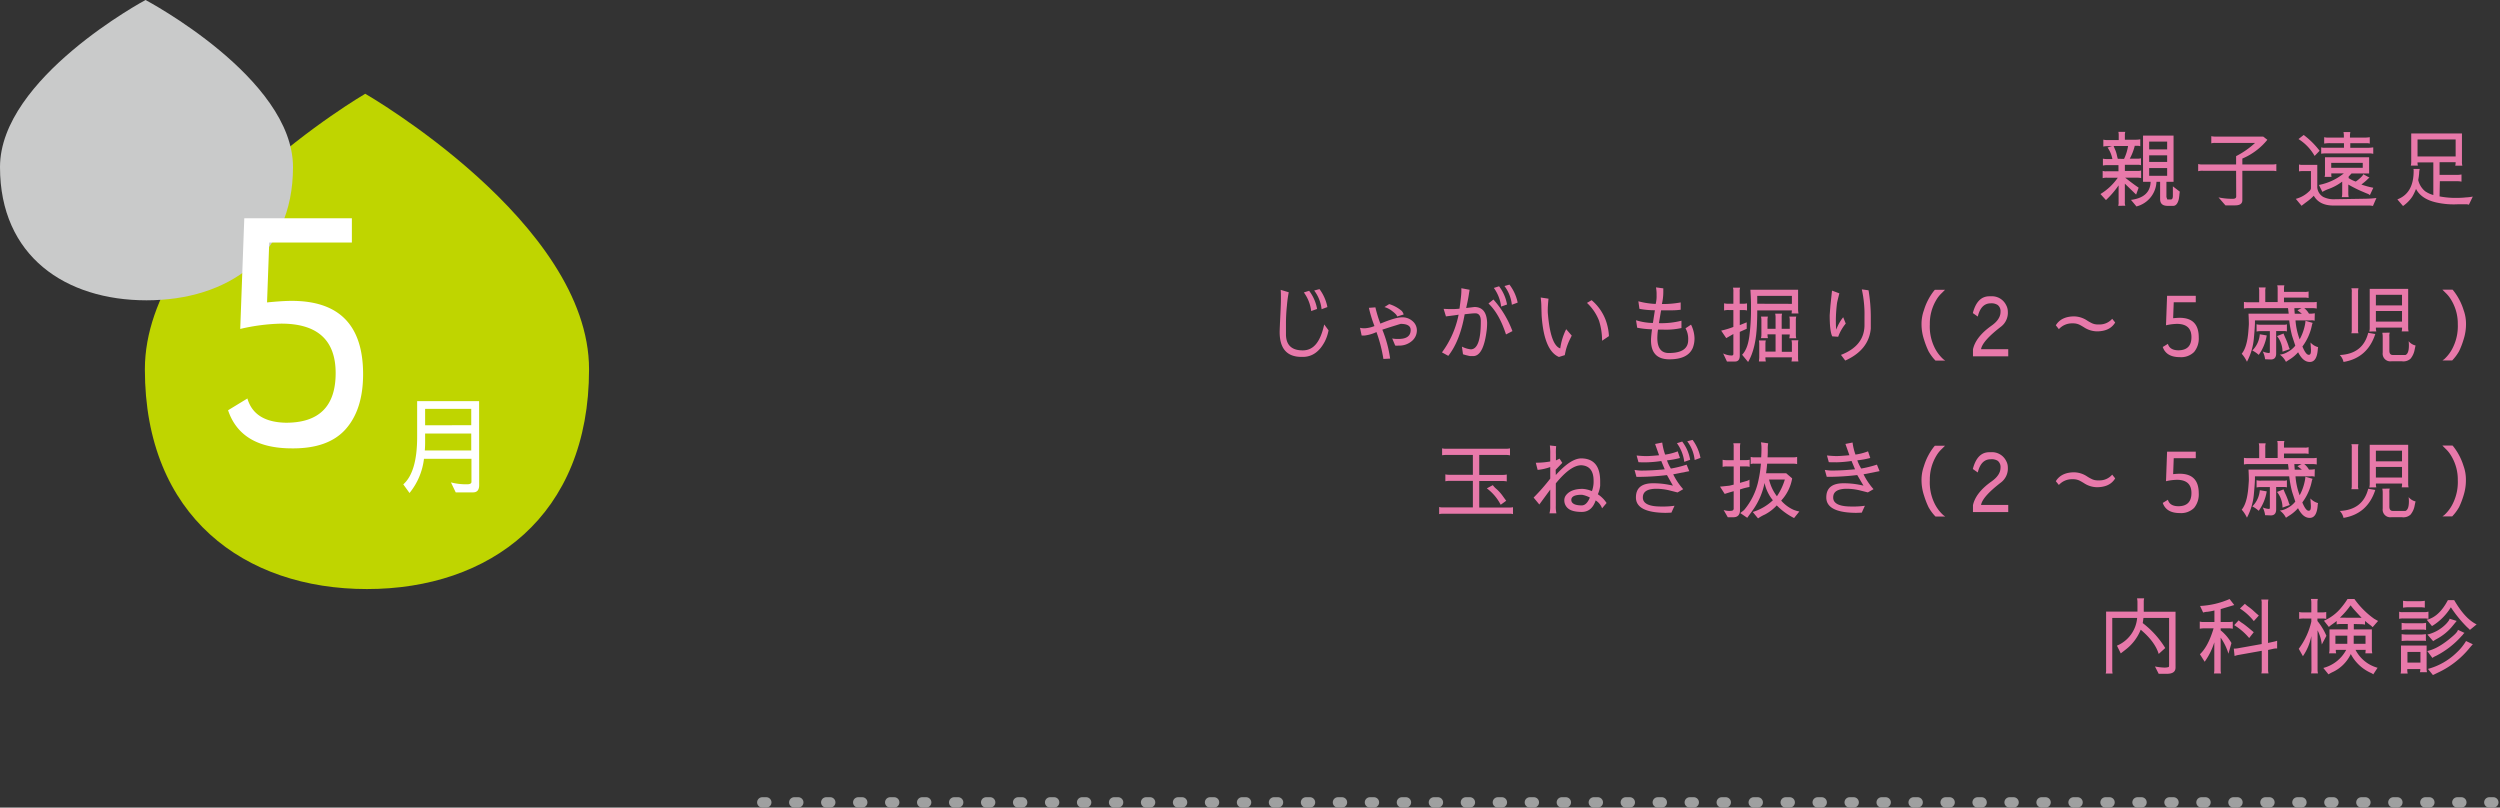 <svg xmlns="http://www.w3.org/2000/svg" width="721.5px" height="233.07px" viewBox="0 0 721.5 233.07"><rect x="0" y="0" width="721.5" height="233.07" fill="#333333" stroke="none"/><defs><style>.cls-1{fill:none;stroke:#9fa0a0;stroke-linecap:round;stroke-linejoin:round;stroke-width:3px;stroke-dasharray:1.15 8.08;}.cls-2{fill:#bfd500;}.cls-3{fill:#c9caca;}.cls-4{fill:#fff;}.cls-5{fill:#e879aa;}</style></defs><title>year-st02_pc</title><g id="レイヤー_2" data-name="レイヤー 2"><g id="design"><line class="cls-1" x1="220" y1="231.57" x2="720" y2="231.57"/><path class="cls-2" d="M41.81,106.59c0,42.41,28.7,63.41,64.1,63.41S170,149,170,106.59s-64.59-79.53-64.59-79.53S41.81,64.17,41.81,106.59Z"/><path class="cls-3" d="M0,48.22C0,73.94,18.93,86.67,42.28,86.67S84.56,73.94,84.56,48.22,42,0,42,0,0,22.5,0,48.22Z"/><path class="cls-4" d="M82.56,122q14.31,0,14.31-14.31T81.12,93.4a57.3,57.3,0,0,0-11.79,1.53L70.5,63h31.05v7H77.7l-.63,17.28q4.5-.45,7.11-.45,20.61,0,20.61,21.15,0,10.17-5,15.84T84.27,129.4q-14.76,0-18.45-11L71.4,115Q73.38,121.84,82.56,122Z"/><path class="cls-4" d="M138.29,140q0,2.1-1.77,2.1h-5l-1.38-2.88a17.53,17.53,0,0,0,4.92.54q1-.09,1-.66v-6.69H122.36a19.17,19.17,0,0,1-4.17,9.87l-1.8-2.49q4-3.54,4-13.68V115.76h17.88ZM136,130v-4.89H122.69v2.58q0,1.17-.09,2.31Zm0-7.29V118H122.69v4.74Z"/><path class="cls-5" d="M611.31,59.39a3.08,3.08,0,0,0,.12-1.1v-4.8a25.37,25.37,0,0,1-3.65,4.25L606.19,56a16.51,16.51,0,0,0,5-4.7h-2.92a4,4,0,0,0-1.44.12V49.31a2.58,2.58,0,0,0,1.1.12h3.46V47.66H608a4.94,4.94,0,0,0-1.1.12v-2a4.14,4.14,0,0,0,1.1.12h1.63a8.3,8.3,0,0,0-1.39-3.32l1.27-.4h-1.41a4.58,4.58,0,0,0-1.08.12v-2a4,4,0,0,0,1.08.12h3.36V39a3.56,3.56,0,0,0-.1-.94h2a2.55,2.55,0,0,0-.12.94v1.32h2.85a7.34,7.34,0,0,0,1.59-.12v2a2.66,2.66,0,0,0-.84-.12h-.75a15.27,15.27,0,0,1-1.44,3.72h2.14a4.35,4.35,0,0,0,1.1-.12v2a3,3,0,0,0-.89-.12h-3.76v1.77h3.69a2.28,2.28,0,0,0,1-.14V51.4a4.32,4.32,0,0,0-1-.12h-3.6v0c1.26,1,2.56,2,3.88,2.88l-.72,2L613.23,53v5.28a2.74,2.74,0,0,0,.14,1.1ZM613,45.86a13.47,13.47,0,0,0,1.16-3.72H610c.07.2.21.56.44,1.08a7.83,7.83,0,0,1,.5,1.6c.13.56.22.91.26,1Zm9.36,6.6a7.68,7.68,0,0,1-5.78,7.12L615,57.69c3.7-.48,5.59-2.23,5.67-5.23h-2.19V39.14h8.81V52.46h-2.06v4.39c.08.24.16.48.26.72h1c.4,0,.6-.35.6-1.06V53.78l2,1.53a8.66,8.66,0,0,0-.12,1c-.06.53-.12.91-.16,1.15-.32,1.3-.86,1.95-1.61,1.95h-1.63q-2.16,0-2.16-1.95v-5Zm3.08-9.34V40.86h-5.19v2.26Zm0,3.62V44.82h-5.19v1.92Zm-5.19,4h5.19V48.5h-5.19Z"/><path class="cls-5" d="M645.34,49.29h-9.48a4.87,4.87,0,0,0-1.47.12V47.34a4.87,4.87,0,0,0,1.47.12h9.48v-2.4a24.42,24.42,0,0,0,5.47-3.81h-11.4a3.65,3.65,0,0,0-1.23.12V39.3a5.44,5.44,0,0,0,1.23.12h13.75l1.2.92a18.58,18.58,0,0,1-7.22,5.42v1.7h8.49a4.54,4.54,0,0,0,1.32-.12v2.07a4.58,4.58,0,0,0-1.25-.12h-8.56v8.49c0,1-.7,1.49-2.09,1.49h-2.79l-2-2.3a20.17,20.17,0,0,0,4.11.41c.67,0,1-.23,1-.68Z"/><path class="cls-5" d="M682.78,57.35a26.89,26.89,0,0,0,3.05-.21l-1,2.3a6,6,0,0,0-.89-.12H673.45q-4.08,0-5.69-2.83a15.72,15.72,0,0,1-2.09,1.8c-.83.61-1.31,1-1.44,1.1l-1.66-2a8.49,8.49,0,0,0,3.85-2.18,1.42,1.42,0,0,0,.52-.84v-5h-2.23a6.11,6.11,0,0,0-1.22.09v-2a2.49,2.49,0,0,0,.84.12h4.44v6.58a3.51,3.51,0,0,0,1.75,2.69,6.88,6.88,0,0,0,3.31.65ZM668,45a13.87,13.87,0,0,0-4.66-4.87l1.51-1.18a24.11,24.11,0,0,1,4.59,4.56Zm13.51,8.26a23.37,23.37,0,0,0,3.43.93l-1,2.14a1.67,1.67,0,0,0-.65-.41c-.24-.09-.9-.37-2-.84a39.27,39.27,0,0,1-3.57-1.82v2.64a4.22,4.22,0,0,0,.12,1h-2a4.22,4.22,0,0,0,.12-1V52.41a14.93,14.93,0,0,1-4.2,2.23,10.74,10.74,0,0,0-1.52.74l-1-2a16.36,16.36,0,0,0,7.18-3.33h-3.61c0,.6,0,.95.13,1h-2.07a2.5,2.5,0,0,0,.12-1V45.38h12.74v4.68h-5.08l-.84.91v.43a9.57,9.57,0,0,0,2.06,1,10.42,10.42,0,0,0,1.49-1.22c.45-.43.67-.74.67-.91l1.82,1a2.82,2.82,0,0,0-.67.57A18.37,18.37,0,0,1,681.49,53.25Zm-3.22-11.93v1.32h4.54a11.15,11.15,0,0,0,2.09-.12v1.87a3.41,3.41,0,0,0-1.09-.12H670.9a4.93,4.93,0,0,0-1,.1V42.52a2.5,2.5,0,0,0,1,.12h5.57V41.32h-3.89a9.11,9.11,0,0,0-1.82.12V39.59a3.89,3.89,0,0,0,1,.12h4.68v-.6a4.32,4.32,0,0,0-.12-1h2a3.94,3.94,0,0,0-.12,1v.6h3.91a8.8,8.8,0,0,0,1.8-.12v1.85a2.94,2.94,0,0,0-.84-.12Zm-5.5,7.1h9.1V47h-9.1Z"/><path class="cls-5" d="M704.06,56.68a24.53,24.53,0,0,0,4.18.43c1.14,0,2.27,0,3.41-.14a12.31,12.31,0,0,0,2-.24l-1.13,2.35a2.5,2.5,0,0,0-1-.12h-2.35a22.64,22.64,0,0,1-5.91-.5c-3-.64-5-2-6-3.94a14.06,14.06,0,0,1-1.06,2.21,10.38,10.38,0,0,1-2.69,2.73l-1.63-1.92q4.71-1.77,4.7-8.23a1.6,1.6,0,0,0-.07-.55h1.83a4.55,4.55,0,0,0-.17,1.2,19.9,19.9,0,0,1-.27,2,5.87,5.87,0,0,0,2,3.24,7.68,7.68,0,0,0,2.36,1.08V46.86H697.7a2.49,2.49,0,0,0,.12.94h-2.06a4.94,4.94,0,0,0,.12-1.22V38.51h14.64v8.07a3.68,3.68,0,0,0,.12,1.24h-2.06a4.34,4.34,0,0,0,.12-1h-4.64v3.65H709a6.91,6.91,0,0,0,1.39-.12v2.07a5.7,5.7,0,0,0-1.25-.12h-5Zm4.64-11.52v-4.9h-11v4.9Z"/><path class="cls-5" d="M375.62,103q-6.28,0-6.31-7.11c0-.62.06-2.06.17-4.32s.19-4,.19-5.21,0-2.1-.07-2.71l2.33.7a36.56,36.56,0,0,0-.53,3.91,49.17,49.17,0,0,0-.27,4.92c0,1.5,0,2.66,0,3.46.08,3,1.69,4.48,4.85,4.48s5.08-2.49,6.19-7.48l1.25,1.7a11.94,11.94,0,0,1-1.08,3.22Q380,103,376,103Zm2.19-19.08a11.94,11.94,0,0,1,2.3,5.25l-1.7.6a11.35,11.35,0,0,0-2.12-5.37Zm3-.48a12.8,12.8,0,0,1,2.28,5.18l-1.68.62a10.76,10.76,0,0,0-2.14-5.4Z"/><path class="cls-5" d="M392.5,94.6a4.77,4.77,0,0,0,1.41.14,8.71,8.71,0,0,0,2.76-.64,36.9,36.9,0,0,1-1.61-5.26l1.88-.14a33,33,0,0,0,1.44,4.7c2.91-1.22,5-1.82,6.24-1.82a4.37,4.37,0,0,1,3.07,1.12,3.47,3.47,0,0,1,1.22,2.57,4,4,0,0,1-1.49,3.19,5.56,5.56,0,0,1-3.76,1.28,6.81,6.81,0,0,1-1,0l-.87-2.07a6.72,6.72,0,0,0,1.23.15h.6q3.49,0,3.5-2.57c0-1.17-.94-1.76-2.83-1.78-.1,0-1.19.35-3.29,1l-2.06.67a34.15,34.15,0,0,1,2.25,8.35l-1.94.1a42.58,42.58,0,0,0-2-7.76,11.27,11.27,0,0,1-3.39,1l-.89,0Zm10.72-3.26c-.08-.37-.54-.88-1.39-1.52a6.31,6.31,0,0,0-2.28-1.2l1.37-.86a10.08,10.08,0,0,1,3.65,2,2.91,2.91,0,0,1,.53,1Z"/><path class="cls-5" d="M416.63,89.13c.72.05,1.44.07,2.16.07s1.51,0,2.42-.12c.35-2.58.53-4.18.53-4.8a10.48,10.48,0,0,0,0-1.1l2.38.45c0,.13-.11.64-.24,1.54s-.39,2.12-.74,3.72l2.37-.29q3.47,0,3.67,4.44a18.81,18.81,0,0,1-.09,2c-.59,5.15-1.91,7.73-3.94,7.73h-.84a16.3,16.3,0,0,1-2.09-.53l-.31-2.21a7.12,7.12,0,0,0,2.59.79q2.86-.08,2.86-8v-.15c0-1.5-.54-2.25-1.61-2.25-.49,0-1.51.09-3.05.28q-1.34,7.68-4.72,12l-1.83-1a27.18,27.18,0,0,0,4.8-10.89c-.41.09-1.63.26-3.65.5Zm18,7.39q-1.95-6-5.06-8.93L431,86.44a28.57,28.57,0,0,1,5.49,9.12Zm-2-13.9a12,12,0,0,1,2.3,5.26l-1.7.6a11.52,11.52,0,0,0-2.11-5.38Zm3-.48A12.63,12.63,0,0,1,438,87.33l-1.68.62a10.84,10.84,0,0,0-2.13-5.4Z"/><path class="cls-5" d="M444.84,88.62c0-1.08-.11-2-.19-2.76l2.25.34c-.14,1.36-.21,2.41-.21,3.14a10.6,10.6,0,0,0,.05,1.42q.78,8.88,3.55,9.79A17.86,17.86,0,0,1,452,95l1.6,1.85-.38.79a17,17,0,0,0-1.32,3.41c-.19.85-.29,1.33-.29,1.44l-1.7.53q-4.32-1.83-5-12Zm17.52,9.72a19.29,19.29,0,0,0-.86-5.73A13.84,13.84,0,0,0,458,87.42l1.34-.79a14,14,0,0,1,4,5.59,15.54,15.54,0,0,1,1,4.78Z"/><path class="cls-5" d="M478.09,85.17a10.81,10.81,0,0,0-.17-2.23l2.11.28v1.11a15,15,0,0,1-.41,3.41,28.34,28.34,0,0,0,5.43-.46l0,2.11a22,22,0,0,1-2.52.17h-3.14l-.63,3.7a23.15,23.15,0,0,0,6.51-.7v2.11a20.63,20.63,0,0,1-5.19.46l-1.58,0a17.1,17.1,0,0,0-.19,2.43q0,4.32,3.31,4.32,5.6,0,5.59-3.77a6.24,6.24,0,0,0-.77-3.36l1.59-1.06a9.25,9.25,0,0,1,1,3.8,7.59,7.59,0,0,1-.46,2.83q-1.37,3.38-6.79,3.38c-3.52,0-5.29-1.81-5.3-5.45,0-.88.14-2,.28-3.21a26.47,26.47,0,0,1-4.27-.46l-.33-2.16a16.74,16.74,0,0,0,4.87.79l.57-3.67a24.12,24.12,0,0,1-4.46-.41l-.31-2.18a23.34,23.34,0,0,0,5,.77A9.12,9.12,0,0,0,478.09,85.17Z"/><path class="cls-5" d="M497.3,102a5.82,5.82,0,0,0,2.43.6.45.45,0,0,0,.52-.51V96.4l-2.06,1.18-1.46-2.16a24.51,24.51,0,0,0,3.52-1.06V89.49h-1.17a4.34,4.34,0,0,0-1.51.12V87.54a6.3,6.3,0,0,0,1.58.12h1.1V84.21a3.41,3.41,0,0,0-.12-1.18h2.07a3.41,3.41,0,0,0-.12,1.18v3.45h1a4.6,4.6,0,0,0,1.11-.12v2.07a3,3,0,0,0-.87-.12h-1.22v4.34l2-.81v1.87c-.67.3-1.35.6-2,.89v6.86c0,1.14-.47,1.7-1.42,1.7h-2.28Zm9.84-11.69c0,1.47-.06,2.62-.09,3.46-.2,4.51-1,8.08-2.55,10.7l-1.73-2.09q1.55-1.53,2.07-5.18a60.2,60.2,0,0,0,.5-8c0-1.18,0-2.42-.07-3.72l-.1-1.87h13.76v5.62a6.07,6.07,0,0,0,.12,1.24h-2l.09-.88h-10Zm10-2.62V85.38h-10l0,.48c0,.32,0,.92,0,1.8Zm-2.91,8.84v5h2.91V99.21a3.71,3.71,0,0,0-.12-1h2a3.67,3.67,0,0,0-.1,1v4.1a4.49,4.49,0,0,0,.1,1h-2a5.17,5.17,0,0,0,.12-1.18h-7.64a4.81,4.81,0,0,0,.12,1.18h-2l.1-1.06v-4a4.49,4.49,0,0,0-.1-1h2a3.63,3.63,0,0,0-.12,1v2.23h2.93v-5h-2.33a5.36,5.36,0,0,0,.12,1.1h-2a4.22,4.22,0,0,0,.12-1v-4.2a3.94,3.94,0,0,0-.12-1h2a3.63,3.63,0,0,0-.12,1v2.52h2.33V91.58a4.18,4.18,0,0,0-.12-1.06h2a4,4,0,0,0-.12,1.06v3.31h2.33V92.37a3.94,3.94,0,0,0-.12-1h2a3.63,3.63,0,0,0-.12,1v4.25a4,4,0,0,0,.12,1h-2a8.22,8.22,0,0,0,.12-1.1Z"/><path class="cls-5" d="M532.68,93.38a13,13,0,0,0-2.18,3.81l-1.71-.12q-.74-1.44-.74-6.12s.07-1,.22-2.88l.45-4.2,2.12.79c-.44,1.7-.66,2.65-.68,2.86a42,42,0,0,0-.33,4.61c0,1.15,0,2.13.12,3a12.14,12.14,0,0,1,2-3.58Zm7.23-2.12c0,2.21,0,3.4,0,3.58q-.57,6.15-7.37,9.22l-1.24-1.64q6.65-2.57,6.79-8.4V91.43a33.33,33.33,0,0,0-.77-7.92l1.94.27A47,47,0,0,1,539.91,91.26Z"/><path class="cls-5" d="M554.55,93.62a11.65,11.65,0,0,1,.69-4.08,17.06,17.06,0,0,1,2.91-5.62l.26-.29h2.93l-1,1a8.5,8.5,0,0,0-1.39,1.71,13.26,13.26,0,0,0-2,7.27,13.67,13.67,0,0,0,1.29,6.53,11.26,11.26,0,0,0,2.62,3.55l.53.38h-2.81a12.88,12.88,0,0,1-2-2.69,23.58,23.58,0,0,1-1.3-3.36A14.09,14.09,0,0,1,554.55,93.62Z"/><path class="cls-5" d="M574.54,87.54c-1.89,0-3.14,1.28-3.75,3.82l-1.43-1q1.25-4.84,4.75-4.85h.43A4.56,4.56,0,0,1,579,88.12a3.82,3.82,0,0,1,.46,1.8,5.05,5.05,0,0,1-1.9,4.3q-5.41,4.14-5.83,6.55h7.85v2.06H569.4v-2q.79-3.6,5.31-6.81,2.64-1.85,2.64-4a2.27,2.27,0,0,0-.82-2A3.26,3.26,0,0,0,574.54,87.54Z"/><path class="cls-5" d="M593.31,93.88q1.56-2.56,5.32-2.57a7,7,0,0,1,3.65,1.15,12.1,12.1,0,0,0,1.25.72,3.9,3.9,0,0,0,1.92.46h.41A4.77,4.77,0,0,0,609.58,92l.86,1.08q-1.53,2.55-5.3,2.55a7,7,0,0,1-3.67-1.15c-.12-.08-.48-.3-1.11-.65a4.22,4.22,0,0,0-2.06-.51h-.39A5.08,5.08,0,0,0,594.19,95Z"/><path class="cls-5" d="M628.63,101.1q3.82,0,3.82-3.81t-4.2-3.82a15.22,15.22,0,0,0-3.14.41l.31-8.52h8.28v1.87h-6.36l-.17,4.61c.8-.08,1.43-.12,1.9-.12q5.49,0,5.49,5.64a6.14,6.14,0,0,1-1.34,4.22,5.31,5.31,0,0,1-4.13,1.49c-2.62,0-4.26-1-4.92-2.93l1.49-.91C626,100.45,627,101.07,628.63,101.1Z"/><path class="cls-5" d="M668,92.58a2.37,2.37,0,0,0-1.06-.12h-4.46a19.73,19.73,0,0,0,1.2,5.48A14.36,14.36,0,0,0,665,94.65a12.72,12.72,0,0,0,.34-1.73,1.06,1.06,0,0,0,0-.34l2.09.6-.17.48a15.27,15.27,0,0,1-2.78,6.34c.66,1.6,1.26,2.4,1.82,2.4s.65-.49.65-1.46l-.14-2.09a4.61,4.61,0,0,0,2.21,1.34,3,3,0,0,0-.1.63c-.18,2.43-.94,3.64-2.3,3.64s-2.41-.93-3.39-2.8A10.65,10.65,0,0,1,661,103.6c-.76.48-1.19.76-1.27.84a5.65,5.65,0,0,0-1.77-2.09,5.43,5.43,0,0,0,2.16-.72,6.71,6.71,0,0,0,2.3-1.87l-.94-2.88a33.25,33.25,0,0,1-.81-4.42h-9.89V93c0,.83-.1,2.37-.31,4.61a17.81,17.81,0,0,1-2,6.79,9.92,9.92,0,0,0-1.51-2.31q1.56-1.89,1.92-6.5c.09-1.15.14-1.84.14-2.06s0-1.21-.1-3h11.6c-.07-.54-.13-1.08-.2-1.6H648.7a4.94,4.94,0,0,0-1.1.12V87.14a5.74,5.74,0,0,0,1.1.09H652V84.16a4,4,0,0,0-.12-1.2h2a4.14,4.14,0,0,0-.12,1.22v3h3.57V83.34a3.45,3.45,0,0,0-.12-1h2.07a3.15,3.15,0,0,0-.12,1.06v.84h5.88a3.62,3.62,0,0,0,1.22-.12V86a5.4,5.4,0,0,0-1.15-.12h-5.95v1.34h8.52a7,7,0,0,0,.93-.09v1.92a5.84,5.84,0,0,0-1.15-.12H665a5.32,5.32,0,0,1,1.37,1.6,8.21,8.21,0,0,0,1.68-.12Zm-16.13,9.84a8.66,8.66,0,0,0-1.85-1.27,7.36,7.36,0,0,0,2.16-4.68l2,.34A13.25,13.25,0,0,1,651.87,102.42Zm-.63-8.83a4.24,4.24,0,0,0,1.35.12H659a2.17,2.17,0,0,0,1-.12v2.07a3,3,0,0,0-.87-.12h-2.23V102c0,1.15-.5,1.73-1.51,1.75l-1.68-.07a7.06,7.06,0,0,0-.67-2.23,5.6,5.6,0,0,0,1.77.43c.18,0,.27-.12.27-.41v-5.9h-2.83a4.3,4.3,0,0,0-1,.12Zm7.49,7.9A7.25,7.25,0,0,0,657.15,97l1.87-.75.41,1a22.55,22.55,0,0,1,1,2.45,4.5,4.5,0,0,0,.41,1.06Zm3.41-12.55.12,1.6h2.06l-1.27-1,1.2-.62Z"/><path class="cls-5" d="M685.51,96.4q-2.25,6.91-9.17,8.06a4.14,4.14,0,0,0-1.08-2q6.68-.32,8.21-6.41Zm-4.85-13.2a3.89,3.89,0,0,0-.12,1.1V95.08a2.48,2.48,0,0,0,.12,1.1H678.6a3.07,3.07,0,0,0,.12-.88v-11a2.51,2.51,0,0,0-.12-1.1Zm3.12,12.48a4.22,4.22,0,0,0,.12-1V83.37H695V94.65a4,4,0,0,0,.12,1h-2a4,4,0,0,0,.12-1.1h-7.54a2.51,2.51,0,0,0,.12,1.1Zm1.9-7.54h7.54V85.07h-7.54Zm7.54,4.68V89.75h-7.54v3.07ZM689.69,96a2.9,2.9,0,0,0-.12,1.2v4c0,.83.33,1.25,1,1.25h3.64c.69-.27,1-1.21,1-2.81a10,10,0,0,0-.08-1.18,3.6,3.6,0,0,0,2,1.25c-.08.32-.16.71-.26,1.18a5.58,5.58,0,0,1-1.2,2.64,3.05,3.05,0,0,1-2.45.74h-3.07a2.21,2.21,0,0,1-2.5-2.49V97.24a5.41,5.41,0,0,0-.12-1.2Z"/><path class="cls-5" d="M711,97.94a23,23,0,0,1-1.3,3.4,13.25,13.25,0,0,1-2,2.69h-2.81l.53-.38A11.11,11.11,0,0,0,708,100.1a13.9,13.9,0,0,0,1.32-6.53,13.2,13.2,0,0,0-2.06-7.27,8.85,8.85,0,0,0-1.39-1.71l-1-1h2.93l.26.29A17.28,17.28,0,0,1,711,89.49a11.57,11.57,0,0,1,.69,4.08A14.3,14.3,0,0,1,711,97.94Z"/><path class="cls-5" d="M435.79,131.42a4.49,4.49,0,0,0-1.11-.12h-7.77v5.76h6.86a4.83,4.83,0,0,0,1.08-.12v2a4.9,4.9,0,0,0-1.13-.12h-6.81v7.65h8.83a4.25,4.25,0,0,0,.91-.09v2a3,3,0,0,0-.89-.12H416.39a4.44,4.44,0,0,0-1.05.12v-2.07a2.67,2.67,0,0,0,1,.12h8.73v-7.65h-6.86a4.58,4.58,0,0,0-1.08.12v-2a4.24,4.24,0,0,0,1.08.12h6.86V131.3h-7.82a6.06,6.06,0,0,0-1.06.09v-2a4.18,4.18,0,0,0,1.06.12h17.47a4.59,4.59,0,0,0,1.06-.12Zm-2.69,14.25a13.67,13.67,0,0,0-4-4.73l1.73-.93a6.08,6.08,0,0,0,1.17,1.22,12.65,12.65,0,0,1,1.9,2.21l.79,1.08Z"/><path class="cls-5" d="M461.81,138.88c0,.26,0,.69,0,1.3a8.52,8.52,0,0,1-.67,2.47,8.65,8.65,0,0,1,2.52,2.52l-1.3,1.53a4.48,4.48,0,0,0-1.85-2.28q-1.12,3.32-4,3.32t-4.05-1.08a3,3,0,0,1-1-2.31,2.34,2.34,0,0,1,.46-1.39q1.41-1.87,4.82-1.87a8,8,0,0,1,2.69.65,7.84,7.84,0,0,0,.48-3c0-2.85-1.19-4.34-3.55-4.47-2.07,0-4.51,1.75-7.35,5.23V146a8.52,8.52,0,0,0,.17,2.14h-2a7,7,0,0,0,.22-1.92V141.3l-3.15,4.3-1.65-2a57.44,57.44,0,0,0,4.8-5.47l0-3.34a14.73,14.73,0,0,1-3.64.82l-.53-2.07a23.13,23.13,0,0,0,4.17-.36v-2a20.24,20.24,0,0,0-.11-2.62l1.82.2a17.38,17.38,0,0,0-.07,2.4v1.72l1.05-.52.79,1.22-1.92,2,.05,1.51q4.32-4.8,7.35-4.8Q461.81,132.35,461.81,138.88Zm-3,4.7a7.85,7.85,0,0,0-2.26-.79h-.07c-2,0-3,.5-3,1.49s1,1.58,3,1.58C457.44,145.86,458.21,145.1,458.84,143.58Z"/><path class="cls-5" d="M478.06,141.06q-3.93,0-3.93,2.48v.16q.12,2.48,5.25,2.48a23.57,23.57,0,0,0,3.89-.22l-.91,2c-.63,0-1.2.05-1.73.05q-8.5-.09-8.5-4.44c0-2.74,1.65-4.1,4.95-4.1a23.72,23.72,0,0,1,5.73.69l-1.72-3.05a71.84,71.84,0,0,1-7.71.51h-1.1l-.55-2a14.7,14.7,0,0,0,1.84.19q3.15,0,6.87-.36l-1-2.4a34.52,34.52,0,0,1-4.32.38c-1,0-1.8,0-2.26-.05l-.53-1.92c1.22.12,2.16.17,2.83.17s1.91-.08,3.65-.24l-1.15-3.26,2.06-.41a16.81,16.81,0,0,0,.84,3.48,16.09,16.09,0,0,0,3.63-.94l.65,1.92a24,24,0,0,1-3.75.68,11.77,11.77,0,0,0,1.13,2.37,32.39,32.39,0,0,0,4.54-1.13l.76,1.88-4.63.91a18.91,18.91,0,0,0,2.88,4.29l-1.63.94-2.11-.53A16,16,0,0,0,478.06,141.06Zm7.42-13.63a12,12,0,0,1,2.3,5.26l-1.7.6a11.43,11.43,0,0,0-2.12-5.38Zm3-.48a12.77,12.77,0,0,1,2.28,5.19l-1.68.62a10.68,10.68,0,0,0-2.14-5.4Z"/><path class="cls-5" d="M500.34,141.76c-1.23.35-2.1.62-2.59.79l-1.35-2.11c.1,0,1-.09,2.57-.26.15,0,.6-.12,1.37-.32v-5.23h-1.82a3.63,3.63,0,0,0-1.37.12v-2.06a6.13,6.13,0,0,0,1.46.12h1.73V129a3,3,0,0,0-.12-1.08h2.06a4,4,0,0,0-.12,1.08v3.79h1.64a4.83,4.83,0,0,0,1.15-.12v2.06a2.94,2.94,0,0,0-.84-.12h-1.95v4.75l1.8-.52a2.84,2.84,0,0,0,.94-.41v2.11a20.09,20.09,0,0,0-2.74.72v5.93c0,1.39-.64,2.09-1.94,2.09h-1.58l-1.2-2.09a5.7,5.7,0,0,0,1.46.26,4.87,4.87,0,0,0,.86-.05.61.61,0,0,0,.58-.57Zm7.94-9.77c.05-.86.08-1.69.08-2.49a8.89,8.89,0,0,0-.15-1.85l2.09.29a7.49,7.49,0,0,0-.12,1.65c0,.82,0,1.62-.07,2.4h7.41a5.09,5.09,0,0,0,1.13-.12v2.07a4.51,4.51,0,0,0-1-.12H510c-.08,1-.19,1.91-.31,2.76h5.8l1.73,1.48a12.46,12.46,0,0,1-3.17,6.41,10.35,10.35,0,0,0,3.48,2.62,9,9,0,0,0,1.76.53l-1.52,1.89a19.06,19.06,0,0,1-5-3.65,12.69,12.69,0,0,1-3.4,2.62,11.63,11.63,0,0,0-2,1.13l-1.53-1.85a14.82,14.82,0,0,0,5.81-3.38,11.9,11.9,0,0,1-2.4-5,20.46,20.46,0,0,1-3.27,7.68l-1.73,2.38-2-1.37,1.08-.86a19.35,19.35,0,0,0,4.15-8.55,35.45,35.45,0,0,0,.72-4.84h-1.87a2.42,2.42,0,0,0-1.08.12v-2.07a4.43,4.43,0,0,0,1.11.12Zm2.28,6.41a12.57,12.57,0,0,0,2.26,4.82,17.65,17.65,0,0,0,2.28-4.82Z"/><path class="cls-5" d="M533,141.06c-2.62,0-3.94.83-3.94,2.48v.16c.08,1.65,1.84,2.48,5.26,2.48a23.57,23.57,0,0,0,3.89-.22l-.91,2c-.63,0-1.2.05-1.73.05q-8.5-.09-8.5-4.44c0-2.74,1.65-4.1,5-4.1a23.72,23.72,0,0,1,5.73.69L536,137.1a71.49,71.49,0,0,1-7.7.51h-1.1l-.56-2a15,15,0,0,0,1.85.19q3.15,0,6.87-.36l-1-2.4a34.37,34.37,0,0,1-4.32.38c-1,0-1.79,0-2.25-.05l-.53-1.92c1.22.12,2.16.17,2.83.17s1.91-.08,3.65-.24l-1.15-3.26,2.06-.41a16.16,16.16,0,0,0,.84,3.48,16.09,16.09,0,0,0,3.63-.94l.64,1.92a23.73,23.73,0,0,1-3.74.68,11.77,11.77,0,0,0,1.13,2.37,32.25,32.25,0,0,0,4.53-1.13l.77,1.88-4.63.91a18.91,18.91,0,0,0,2.88,4.29l-1.63.94-2.11-.53A16,16,0,0,0,533,141.06Z"/><path class="cls-5" d="M554.55,138.62a11.65,11.65,0,0,1,.69-4.08,17.06,17.06,0,0,1,2.91-5.62l.26-.29h2.93l-1,1a8.5,8.5,0,0,0-1.39,1.71,13.26,13.26,0,0,0-2,7.27,13.67,13.67,0,0,0,1.29,6.53,11.26,11.26,0,0,0,2.62,3.55l.53.38h-2.81a12.88,12.88,0,0,1-2-2.69,23.58,23.58,0,0,1-1.3-3.36A14.09,14.09,0,0,1,554.55,138.62Z"/><path class="cls-5" d="M574.54,132.54c-1.89,0-3.14,1.28-3.75,3.82l-1.43-1q1.25-4.85,4.75-4.85h.43a4.56,4.56,0,0,1,4.46,2.57,3.82,3.82,0,0,1,.46,1.8,5.05,5.05,0,0,1-1.9,4.3q-5.41,4.14-5.83,6.55h7.85v2.06H569.4v-2q.79-3.6,5.31-6.81,2.64-1.85,2.64-4a2.27,2.27,0,0,0-.82-2A3.26,3.26,0,0,0,574.54,132.54Z"/><path class="cls-5" d="M593.31,138.88q1.56-2.56,5.32-2.57a7,7,0,0,1,3.65,1.15,12.1,12.1,0,0,0,1.25.72,3.9,3.9,0,0,0,1.92.46h.41a4.77,4.77,0,0,0,3.72-1.66l.86,1.08q-1.53,2.55-5.3,2.55a7,7,0,0,1-3.67-1.15c-.12-.08-.48-.3-1.11-.65a4.22,4.22,0,0,0-2.06-.51h-.39a5.08,5.08,0,0,0-3.72,1.66Z"/><path class="cls-5" d="M628.63,146.1q3.82,0,3.82-3.81t-4.2-3.82a15.22,15.22,0,0,0-3.14.41l.31-8.52h8.28v1.87h-6.36l-.17,4.61c.8-.08,1.43-.12,1.9-.12q5.49,0,5.49,5.64a6.14,6.14,0,0,1-1.34,4.22,5.31,5.31,0,0,1-4.13,1.49c-2.62,0-4.26-1-4.92-2.93l1.49-.91C626,145.45,627,146.07,628.63,146.1Z"/><path class="cls-5" d="M668,137.58a2.37,2.37,0,0,0-1.06-.12h-4.46a19.73,19.73,0,0,0,1.2,5.48,14.36,14.36,0,0,0,1.29-3.29,12.72,12.72,0,0,0,.34-1.73,1.06,1.06,0,0,0,0-.34l2.09.6-.17.48a15.27,15.27,0,0,1-2.78,6.34c.66,1.6,1.26,2.4,1.82,2.4s.65-.49.65-1.46l-.14-2.09a4.61,4.61,0,0,0,2.21,1.34,3,3,0,0,0-.1.63c-.18,2.43-.94,3.64-2.3,3.64s-2.41-.93-3.39-2.8A10.65,10.65,0,0,1,661,148.6c-.76.48-1.19.76-1.27.84a5.65,5.65,0,0,0-1.77-2.09,5.43,5.43,0,0,0,2.16-.72,6.71,6.71,0,0,0,2.3-1.87l-.94-2.88a33.25,33.25,0,0,1-.81-4.42h-9.89V138c0,.83-.1,2.37-.31,4.61a17.81,17.81,0,0,1-2,6.79,9.92,9.92,0,0,0-1.51-2.31q1.56-1.89,1.92-6.5c.09-1.15.14-1.84.14-2.06s0-1.21-.1-3h11.6c-.07-.54-.13-1.08-.2-1.6H648.7a4.94,4.94,0,0,0-1.1.12v-1.92a5.74,5.74,0,0,0,1.1.09H652v-3.07a4,4,0,0,0-.12-1.2h2a4.14,4.14,0,0,0-.12,1.22v3h3.57v-3.89a3.45,3.45,0,0,0-.12-1h2.07a3.15,3.15,0,0,0-.12,1.06v.84h5.88a3.62,3.62,0,0,0,1.22-.12V131a5.4,5.4,0,0,0-1.15-.12h-5.95v1.34h8.52a7,7,0,0,0,.93-.09v1.92a5.84,5.84,0,0,0-1.15-.12H665a5.32,5.32,0,0,1,1.37,1.6,8.21,8.21,0,0,0,1.68-.12Zm-16.13,9.84a8.66,8.66,0,0,0-1.85-1.27,7.36,7.36,0,0,0,2.16-4.68l2,.34A13.25,13.25,0,0,1,651.87,147.42Zm-.63-8.83a4.24,4.24,0,0,0,1.35.12H659a2.17,2.17,0,0,0,1-.12v2.07a3,3,0,0,0-.87-.12h-2.23V147c0,1.15-.5,1.73-1.51,1.75l-1.68-.07a7.06,7.06,0,0,0-.67-2.23,5.6,5.6,0,0,0,1.77.43c.18,0,.27-.12.27-.41v-5.9h-2.83a4.3,4.3,0,0,0-1,.12Zm7.49,7.9a7.25,7.25,0,0,0-1.58-4.51l1.87-.75.41,1a22.55,22.55,0,0,1,1,2.45,4.5,4.5,0,0,0,.41,1.06Zm3.41-12.55.12,1.6h2.06l-1.27-1,1.2-.62Z"/><path class="cls-5" d="M685.51,141.4q-2.25,6.91-9.17,8.06a4.14,4.14,0,0,0-1.08-2q6.68-.31,8.21-6.41Zm-4.85-13.2a3.89,3.89,0,0,0-.12,1.1v10.78a2.48,2.48,0,0,0,.12,1.1H678.6a3.07,3.07,0,0,0,.12-.88v-11a2.51,2.51,0,0,0-.12-1.1Zm3.12,12.48a4.22,4.22,0,0,0,.12-1V128.37H695v11.28a4,4,0,0,0,.12,1h-2a4,4,0,0,0,.12-1.1h-7.54a2.51,2.51,0,0,0,.12,1.1Zm1.9-7.54h7.54v-3.07h-7.54Zm7.54,4.68v-3.07h-7.54v3.07ZM689.69,141a2.9,2.9,0,0,0-.12,1.2v4c0,.83.33,1.25,1,1.25h3.64c.69-.27,1-1.21,1-2.81a10,10,0,0,0-.08-1.18,3.6,3.6,0,0,0,2,1.25c-.08.32-.16.71-.26,1.18a5.58,5.58,0,0,1-1.2,2.64,3.05,3.05,0,0,1-2.45.74h-3.07a2.21,2.21,0,0,1-2.5-2.49v-4.54a5.41,5.41,0,0,0-.12-1.2Z"/><path class="cls-5" d="M711,142.94a23,23,0,0,1-1.3,3.4,13.25,13.25,0,0,1-2,2.69h-2.81l.53-.38A11.11,11.11,0,0,0,708,145.1a13.9,13.9,0,0,0,1.32-6.53,13.2,13.2,0,0,0-2.06-7.27,8.85,8.85,0,0,0-1.39-1.71l-1-1h2.93l.26.29a17.28,17.28,0,0,1,2.91,5.57,11.57,11.57,0,0,1,.69,4.08A14.3,14.3,0,0,1,711,142.94Z"/><path class="cls-5" d="M623,188.73q-1.08-3.55-5.19-7a13.56,13.56,0,0,1-4.32,5.72l-1.44,1.12-1.1-2.23a9.56,9.56,0,0,0,5.83-8h-7.18v14.9a4.7,4.7,0,0,0,.1,1.15h-2a3.15,3.15,0,0,0,.12-1.15V176.51h9.05v-2.66a5.35,5.35,0,0,0-.12-1.18h2.06a3.3,3.3,0,0,0-.12,1v2.88h9.17v16.11c0,1.2-.83,1.8-2.5,1.8H623l-1.08-2.12a15.58,15.58,0,0,0,2.64.32,3.78,3.78,0,0,0,1.29-.15c.1,0,.15-.24.15-.62V178.34h-7.4c-.06.51-.13,1-.21,1.48a26.5,26.5,0,0,1,6.5,7.2Z"/><path class="cls-5" d="M640.88,175.79v3.72h2.23a5.64,5.64,0,0,0,1.27-.12v2.07a5,5,0,0,0-1.2-.12h-2.3v.57a13.47,13.47,0,0,1,3.12,3.67l-.87,3.08a16,16,0,0,0-2.25-4.64v9.29a4.35,4.35,0,0,0,.12,1.06h-2.07a3.63,3.63,0,0,0,.12-1v-8a19.61,19.61,0,0,1-2.78,5.61l-1.37-2.16c1.6-1.53,2.91-4,3.94-7.48H636.1a6,6,0,0,0-1.25.12v-2.07a4.08,4.08,0,0,0,1.23.12h3v-3.33a15.83,15.83,0,0,1-2,.38,4.56,4.56,0,0,0-1.25.22l-.89-1.9a24.2,24.2,0,0,0,8.52-2l1.35,1.73Zm3.79,11.4a6,6,0,0,0,1.05-.07l7-1.25V174.11a3,3,0,0,0-.12-1.08h2.07a4.27,4.27,0,0,0-.12,1.11v11.42l1.63-.36a5.73,5.73,0,0,0,1-.29v2.23a4.94,4.94,0,0,0-1,.08l-1.61.36v5.76a4.51,4.51,0,0,0,.12,1h-2.07a3.22,3.22,0,0,0,.12-1v-5.52l-6.84,1.22a6.32,6.32,0,0,0-1,.29Zm4.44-3.05a17.34,17.34,0,0,0-4.32-3.72l1.29-1.39a8,8,0,0,0,1.18.89c.58.38,1.63,1.23,3.17,2.54Zm1.34-4.89a16.65,16.65,0,0,0-4-3.63l1.42-1.36a9.79,9.79,0,0,0,1.12.91,15.87,15.87,0,0,1,1.64,1.37c.57.52,1,.89,1.27,1.1Z"/><path class="cls-5" d="M667.05,183.57a15.45,15.45,0,0,1-2.43,5.81l-1.2-2.14a20.68,20.68,0,0,0,3.63-7.85v-.89h-2.16a6.11,6.11,0,0,0-1.35.12v-2a4,4,0,0,0,1.06.12h2.45v-2.83a4.44,4.44,0,0,0-.12-1.05h2a3.94,3.94,0,0,0-.12,1.05v2.83h1.34a5.17,5.17,0,0,0,1.2-.12v2a4.94,4.94,0,0,0-1.1-.12h-1.44v.72a17.81,17.81,0,0,1,2.59,4.28L670.07,186a11.58,11.58,0,0,0-1.22-4.08v11.37a4.59,4.59,0,0,0,.12,1.06h-2a4.6,4.6,0,0,0,.12-1.11Zm12.26-3.48v1.56h5.21v5.66a5.89,5.89,0,0,0,.12,1.25h-2l.1-1h-2.93a10.17,10.17,0,0,0,6.36,5.16l-1.25,1.9a2.75,2.75,0,0,0-.82-.48,12.19,12.19,0,0,1-5.66-5.38,10.91,10.91,0,0,1-5,5.09,10.91,10.91,0,0,0-1.44.77l-1.49-1.85a10.44,10.44,0,0,0,6.6-5.21h-3a3.31,3.31,0,0,0,.12,1h-2.06a5.29,5.29,0,0,0,.12-1.2v-5.71h5.28v-1.56h-2.21a4.22,4.22,0,0,0-1,.12v-1a12.91,12.91,0,0,1-1.25.94,9.7,9.7,0,0,0-1,.79l-1.42-1.8a13.14,13.14,0,0,0,5-3.79,22,22,0,0,0,1.8-2.47h2a24.06,24.06,0,0,0,5.71,5.71l1.11.62L684.74,181a7,7,0,0,0-.94-.79c-.3-.22-.72-.56-1.25-1v1.06a4.32,4.32,0,0,0-1-.12ZM674,183.45v2.35h3.43c0-.21,0-1,0-2.35Zm7.56-5.16q-2.37-2.5-3.09-3.48l-.1-.1,0,0a23.87,23.87,0,0,1-3.08,3.55Zm1.13,7.51v-2.35h-3.41c0,1.5,0,2.29,0,2.35Z"/><path class="cls-5" d="M699.65,176.66a3.81,3.81,0,0,0,1.2-.15v2.09a6.45,6.45,0,0,0-.91-.12H693.5a4.75,4.75,0,0,0-1.1.12v-2.06a2.51,2.51,0,0,0,1.1.12Zm-4.78,17.73h-2.06a3.5,3.5,0,0,0,.12-1v-7.08h7.39V193a3.5,3.5,0,0,0,.12,1h-2.06a2.62,2.62,0,0,0,.12-.91h-3.75A4.09,4.09,0,0,0,694.87,194.39ZM695,181.7a7.44,7.44,0,0,0-1.89.12v-2.07a7.9,7.9,0,0,0,1.8.12h3.36a7.44,7.44,0,0,0,1.89-.12v2.07a3.65,3.65,0,0,0-1-.12Zm4.37,3.21h-4.13a14,14,0,0,0-2.13.1v-2a10.43,10.43,0,0,0,2,.12h3a11.14,11.14,0,0,0,2-.12V185A2.47,2.47,0,0,0,699.36,184.91Zm-4-9.65a9.4,9.4,0,0,0-1.85.12v-2a8.53,8.53,0,0,0,1.8.12H698a9.21,9.21,0,0,0,1.8-.12v2a5,5,0,0,0-1.11-.12Zm3.17,12.89h-3.75v3.07h3.75Zm1.82-9.29q3.55-.81,6.1-5.66h1.82q3.16,5.43,6.48,7l-1.94,1.59A9.56,9.56,0,0,0,712,181a36.19,36.19,0,0,1-4.68-5.74,16.17,16.17,0,0,1-5.45,5.43Zm10.9,3.8a2,2,0,0,0-.39.38,3,3,0,0,1-.48.55,25.3,25.3,0,0,1-7.34,5.69,4.58,4.58,0,0,0-1.06.6l-1.49-2q3.31-.65,7.71-4.58c.75-.69,1.13-1.2,1.13-1.54ZM709,179.2l-1,1.22a15,15,0,0,1-4.78,4,7.59,7.59,0,0,0-1,.63l-1.68-1.92A11.11,11.11,0,0,0,706,180c.62-.68.94-1.16.94-1.44Zm4.66,6.74c-.24.24-.52.56-.84.94a25.71,25.71,0,0,1-9.29,7.27l-1.39.67-1.44-1.77a18.87,18.87,0,0,0,8.23-4.66A15.18,15.18,0,0,0,711.7,185Z"/></g></g></svg>
